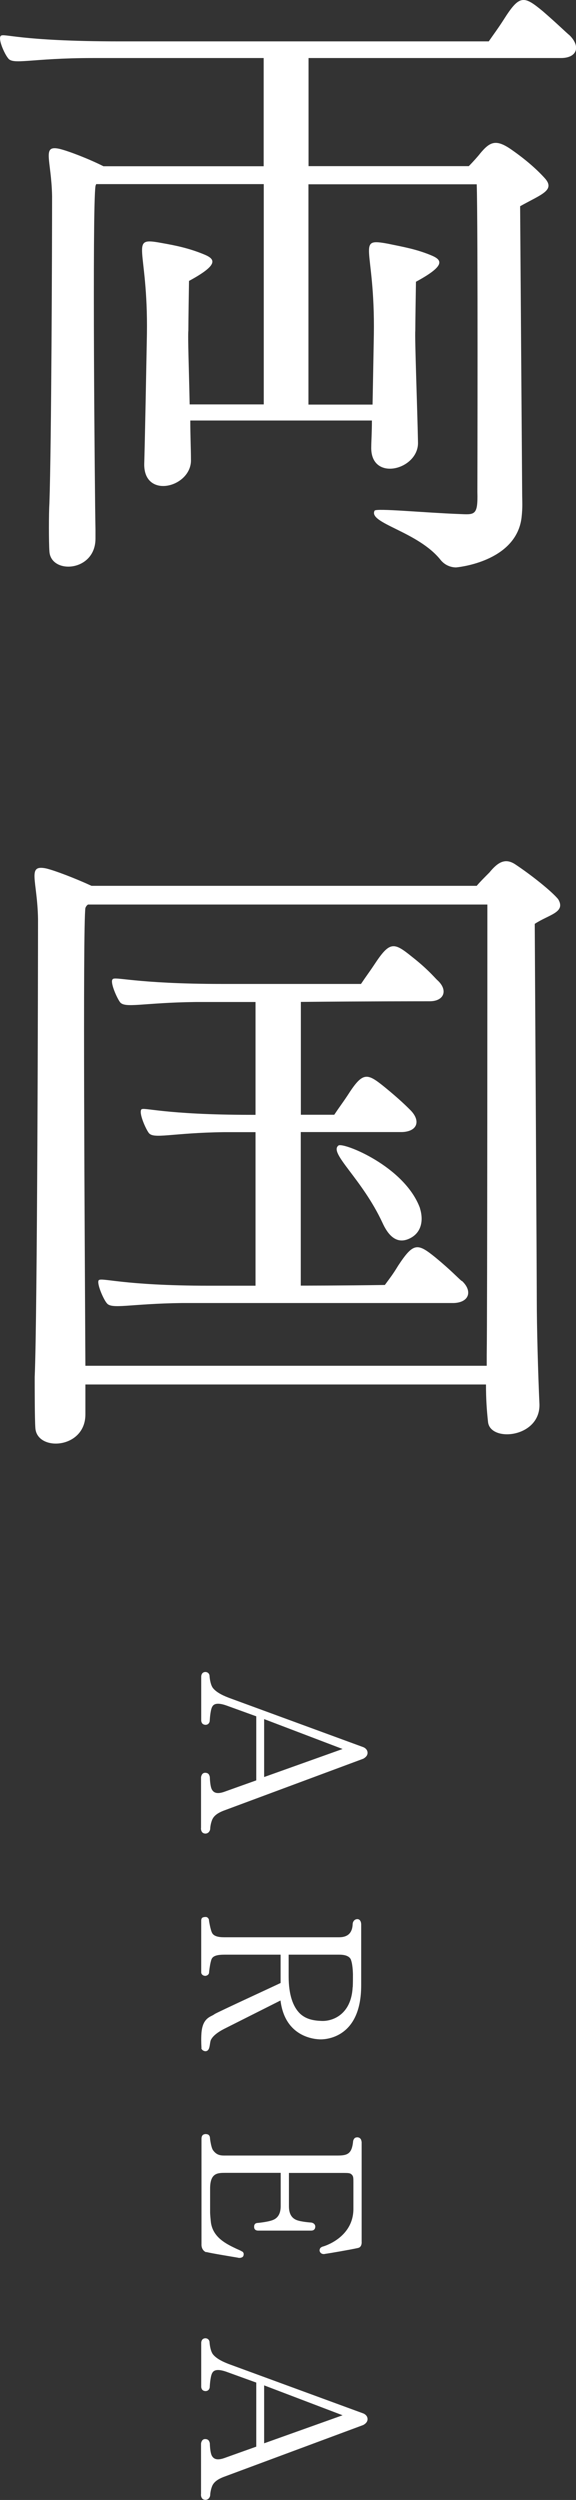 <?xml version="1.0" encoding="UTF-8"?><svg id="Layer_2" xmlns="http://www.w3.org/2000/svg" viewBox="0 0 62.26 270.08"><rect x="0" y="0" width="62.26" height="270.08" fill="#333333" stroke="none"/><defs><style>.cls-1{fill:#fff;}</style></defs><g id="main"><g><path class="cls-1" d="m.86,6.27C.5,5.84-.22,4.25.07,3.89c.29-.36,1.8.58,12.92.58h39.84c.65-.94.94-1.3,1.59-2.31,1.73-2.74,2.17-2.67,4.26-.94,1.66,1.44,2.45,2.24,2.89,2.6,1.23,1.23.79,2.45-.94,2.45h-27.28v11.68h17.32c.43-.43,1.01-1.08,1.23-1.37,1.08-1.3,1.73-1.59,3.46-.36,1.44,1.01,2.6,2.02,3.46,2.96,1.3,1.37-.29,1.8-2.6,3.1.22,30.72.22,30.94.22,30.94,0,1.01.07,1.51-.07,2.74-.58,4.47-6.21,5.26-7.07,5.34-.14,0-1.01,0-1.66-.79-2.45-3.1-7.87-3.97-7.15-5.34.14-.29,5.34.22,9.09.36,1.73.07,2.09.22,2.02-2.38,0,0,.07-28.99-.07-33.24h-18.19v23.8h6.93s.07-3.53.14-7.57c.14-9.52-2.02-10.46,1.52-9.81,1.73.36,3.03.58,4.62,1.23,1.23.5,1.73,1.08-1.59,2.88-.07,4.4-.07,5.26-.07,5.26-.07.79.22,8.44.29,12.04.14,3.03-5.2,4.4-5.05.5,0-.5.07-1.51.07-2.81h-19.63c0,1.66.07,3.17.07,4.18.14,3.03-5.12,4.4-5.05.5,0,0,.07-1.95.29-13.99.14-9.52-2.02-10.53,1.52-9.88,1.66.29,3.03.58,4.62,1.23,1.23.5,1.73,1.08-1.59,2.88-.07,4.18-.07,5.34-.07,5.34-.07.72.07,4.4.14,8h8.01v-23.8H10.39c0,.07-.07.14-.07.22-.36,2.31-.07,33.97,0,37.07,0,1.51,0-1.01,0,1.01,0,3.61-4.84,3.89-4.98,1.37-.07-.94-.07-4.11,0-5.19.22-6.35.29-27.84.29-33.17-.07-3.97-1.15-5.55.79-5.12.94.22,3.18,1.08,4.76,1.88h17.32V6.27H10.03c-6.71,0-8.66.79-9.17,0Z"/><path class="cls-1" d="m60.33,97.14c.87,1.44-1.01,1.66-2.53,2.67.22,37.28.22,40.6.22,40.6,0,2.88.14,8.08.29,11.32.07,3.61-5.34,4.11-5.56,1.88-.14-1.3-.22-2.45-.22-4.04H9.23v3.24c0,3.75-5.27,4.04-5.41,1.44-.07-1.01-.07-4.33-.07-5.48.29-6.63.36-43.92.36-49.47-.07-4.25-1.23-5.91.87-5.48.94.22,3.18,1.08,4.91,1.88h41.64c.29-.36.87-.94,1.37-1.44.94-1.15,1.73-1.59,2.81-.87,1.73,1.15,3.9,2.88,4.62,3.75Zm-7.72,50.41v-1.15c.07-4.47.07-44.93.07-48.68H9.52c-.14.07-.22.22-.29.36-.29,2.02-.07,36.06,0,49.47h43.38Zm-2.67-9.16c1.15,1.08.79,2.31-.87,2.38h-29.38c-5.7.07-7.65.72-8.16,0-.36-.43-1.08-2.09-.87-2.45.29-.36,2.45.58,11.98.58h4.98v-16.59h-3.39c-5.7.07-7.65.79-8.16.07-.36-.5-1.08-2.16-.79-2.52.22-.29,2.38.58,11.91.58h.43v-12.19h-6.5c-5.7.07-7.65.72-8.16,0-.36-.5-1.08-2.16-.79-2.45.22-.36,2.38.5,11.91.5h14.94c.58-.87.87-1.23,1.44-2.09,1.66-2.52,2.09-2.45,4.04-.87,1.66,1.3,2.38,2.16,2.74,2.52,1.23,1.08.79,2.31-.79,2.31-.14,0-7.22,0-13.93.07v12.19h3.61c.58-.87.87-1.23,1.44-2.09,1.66-2.6,2.09-2.45,4.04-.87,1.59,1.3,2.38,2.09,2.74,2.45,1.15,1.15.79,2.31-.87,2.38h-10.97v16.59s4.62,0,9.09-.07c.58-.79.87-1.15,1.44-2.09,1.66-2.52,2.09-2.45,4.04-.87,1.66,1.37,2.38,2.16,2.81,2.52Zm-4.55-7.86c.43,1.37.14,2.74-1.23,3.32-1.52.65-2.38-.79-2.81-1.73-2.24-4.83-5.85-7.57-4.76-8.37.51-.36,7.15,2.24,8.81,6.78Z"/></g><g><path class="cls-1" d="m21.73,197.5v-5.49c.02-.17.12-.49.44-.49.36,0,.46.22.51.46,0,.02.02,1.04.24,1.38.22.36.61.46,1.31.22,0,0,3.04-1.09,3.47-1.24v-6.92l-3.23-1.17c-.83-.29-1.31-.24-1.51.1-.19.27-.27,1.14-.29,1.55,0,.15-.12.44-.46.44-.36-.02-.44-.27-.46-.44v-4.76c0-.17.07-.49.44-.51.29,0,.46.22.46.44,0,.02.05.83.34,1.26.29.39.85.75,1.75,1.09l14.55,5.34s.44.17.44.61c0,.41-.44.61-.46.63l-15.09,5.61c-.7.27-1.07.58-1.24.97-.22.53-.22,1.02-.22,1.02-.02.17-.15.46-.49.49-.32,0-.51-.19-.51-.61Zm15.3-8.55l-8.48-3.23v6.26l8.48-3.03Z"/><path class="cls-1" d="m21.78,221.27s-.05-.75-.02-1.36c.05-1.6.68-1.92,1.21-2.18.1-.05.17-.1.24-.15.46-.27,6.46-3.03,7.12-3.35v-3.06h-6.1c-.7,0-1.14.12-1.31.39-.15.19-.29,1.14-.32,1.51,0,.22-.17.36-.39.39-.15,0-.27-.05-.34-.12-.12-.1-.12-.24-.12-.27v-5.61s0-.12.07-.24c.07-.07.19-.12.36-.12.1-.02.22.02.29.1.1.1.12.19.12.29,0,0,.15,1,.34,1.34.17.32.61.46,1.29.46h12.44c.95,0,1.43-.49,1.46-1.43,0-.19.15-.53.51-.53.32,0,.41.36.41.56v6.6c0,5.54-3.64,5.83-4.37,5.83-.63,0-3.86-.22-4.35-4.2l-5.98,3.01c-.92.46-1.36.87-1.55,1.26-.05.12-.07.29-.1.46-.05.32-.1.7-.44.75-.19.02-.44-.12-.49-.32Zm16.35-6.6c.02-.44.02-.97.02-1.38-.02-.75-.1-1.29-.24-1.63-.17-.32-.58-.49-1.24-.49h-5.47v2.35c0,1.97.46,3.28,1.24,4.03.68.63,1.53.75,2.33.78,1.17.05,3.21-.68,3.35-3.67Z"/><path class="cls-1" d="m22.29,243.32c-.44-.17-.53-.63-.51-.87,0,.02,0-11.34,0-11.41,0-.02,0-.22.1-.34.07-.1.17-.12.29-.15.17,0,.32.02.41.12.07.07.12.19.12.36,0,0,.1.92.32,1.26.27.36.56.58,1.17.58h12.32c1.04,0,1.51-.19,1.65-1.46,0-.05.02-.27.17-.41.07-.07.19-.1.32-.1.39.05.41.36.44.51v10.75c.02.22-.02.63-.41.7-.85.19-3.13.58-3.52.63-.15.05-.44.05-.58-.22-.05-.1-.05-.22,0-.32.02-.07.1-.17.29-.24.05,0,3.33-.92,3.33-4.08v-2.82c0-.53,0-.7-.17-.87-.17-.17-.29-.19-.95-.19h-5.85v3.59c0,.75.24,1.24.78,1.48.49.22,1.63.29,1.63.29.15.02.41.12.44.41,0,.29-.15.46-.44.46h-5.76c-.15,0-.41-.07-.41-.39-.02-.36.22-.44.41-.44,0,0,1.14-.1,1.68-.34.53-.24.78-.73.78-1.48v-3.59h-5.95c-.87,0-1.68,0-1.68,1.7v2.55c0,.29.07.95.07.95.15,1.8,1.77,2.52,2.79,3.01.22.1.41.17.56.27.1.02.27.17.19.44,0,.07-.07.17-.19.22-.12.05-.29.07-.44.02-.1-.02-3.01-.49-3.38-.61Z"/><path class="cls-1" d="m21.73,269.48v-5.49c.02-.17.12-.49.44-.49.36,0,.46.22.51.46,0,.02.02,1.04.24,1.38.22.36.61.46,1.31.22,0,0,3.04-1.09,3.47-1.24v-6.92l-3.23-1.17c-.83-.29-1.31-.24-1.51.1-.19.27-.27,1.14-.29,1.55,0,.15-.12.44-.46.44-.36-.02-.44-.27-.46-.44v-4.76c0-.17.07-.49.44-.51.29,0,.46.22.46.44,0,.02.05.83.34,1.26.29.39.85.75,1.75,1.09l14.55,5.34s.44.17.44.61c0,.41-.44.61-.46.63l-15.09,5.61c-.7.27-1.07.58-1.24.97-.22.53-.22,1.02-.22,1.02-.02.17-.15.46-.49.49-.32,0-.51-.19-.51-.61Zm15.3-8.55l-8.48-3.23v6.26l8.48-3.03Z"/></g></g></svg>